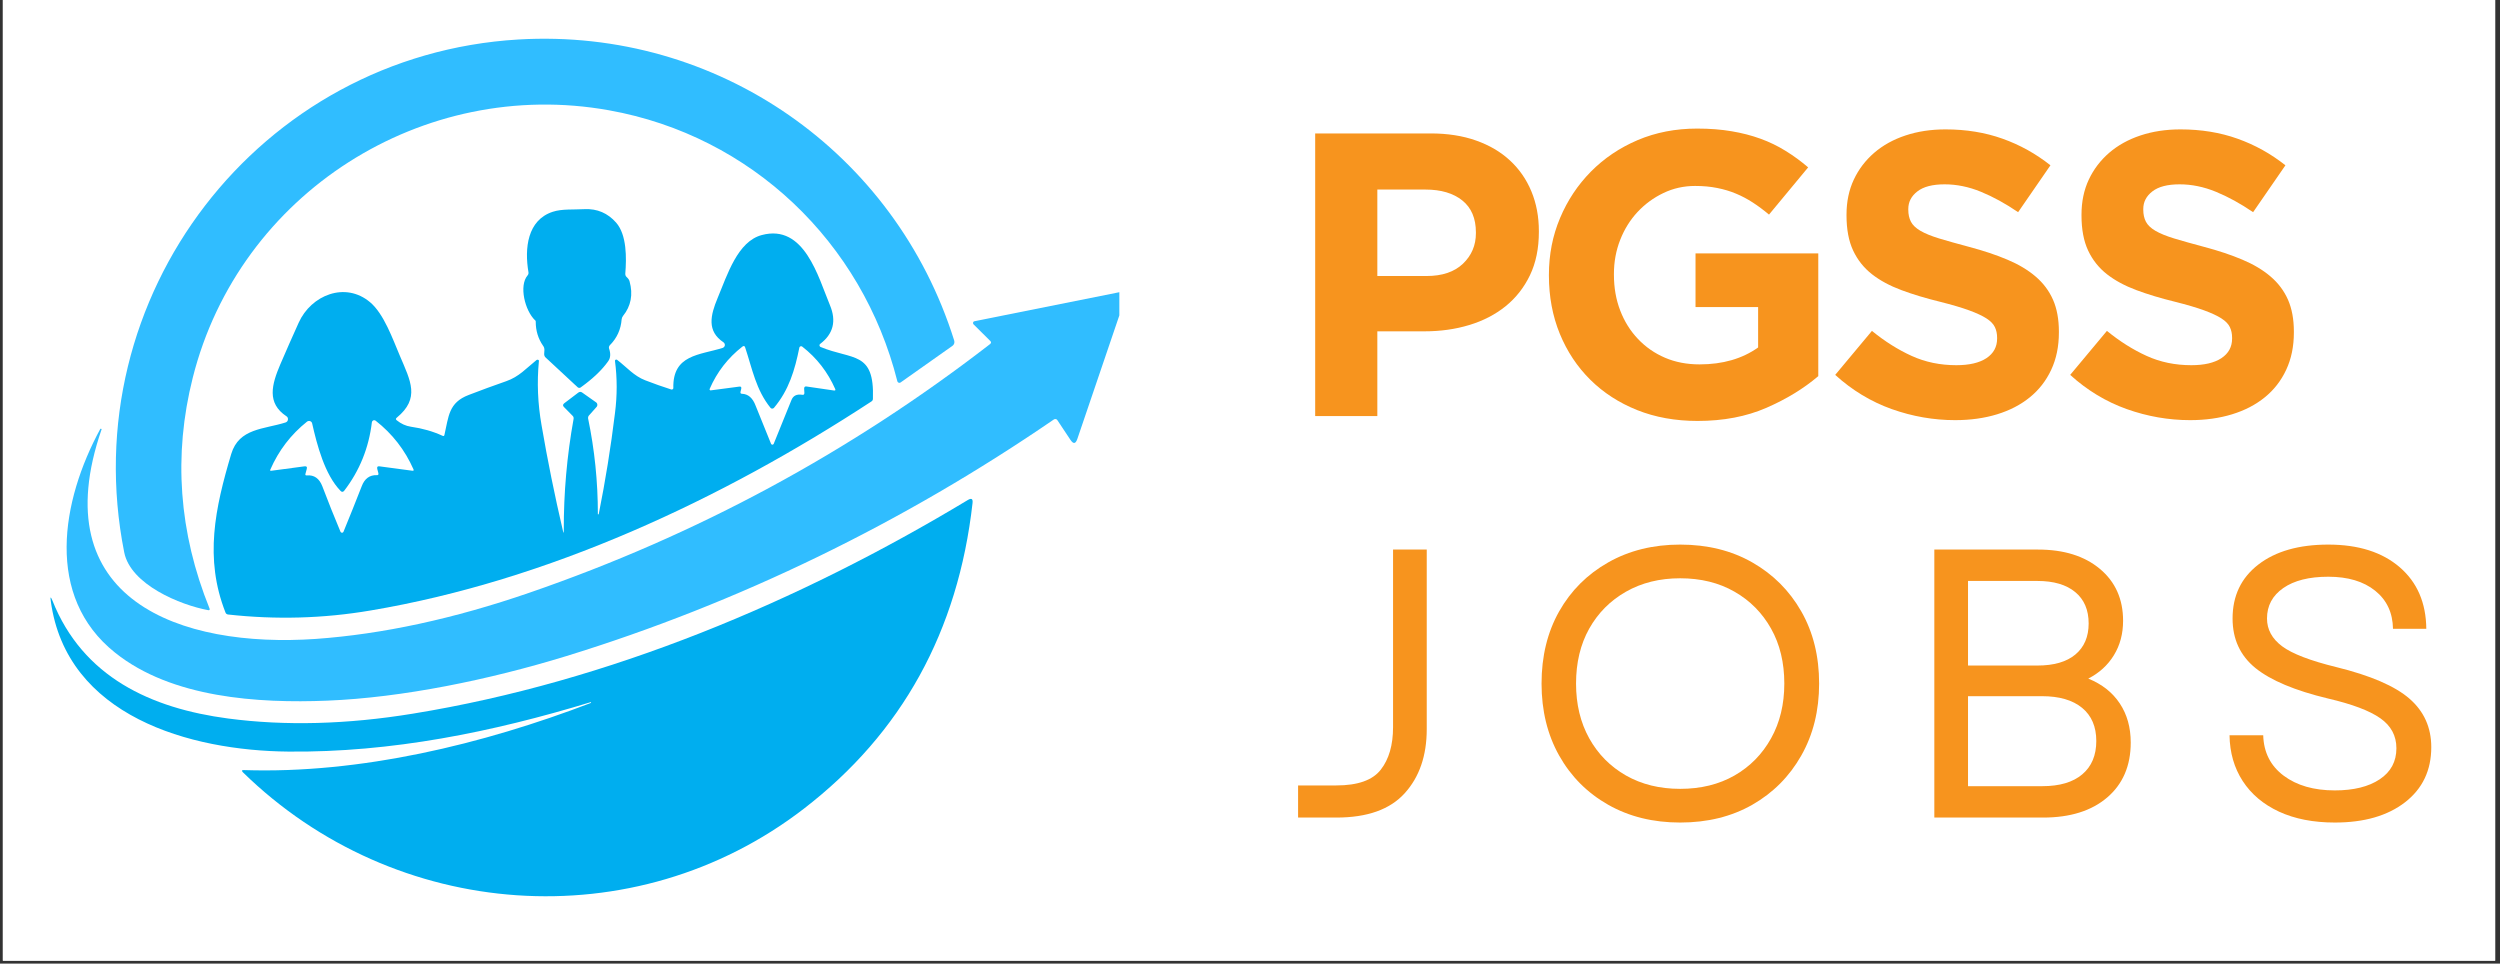 <svg xmlns="http://www.w3.org/2000/svg" xmlns:xlink="http://www.w3.org/1999/xlink" width="838" zoomAndPan="magnify" viewBox="0 0 628.5 242.25" height="323" preserveAspectRatio="xMidYMid meet"><rect x="0" y="0" width="628.5" height="242.25" fill="#333333" stroke="none"/><defs><clipPath id="39b7949a98"><path d="M 0.719 0 L 627.281 0 L 627.281 241.504 L 0.719 241.504 Z M 0.719 0 "></path></clipPath><clipPath id="57de1faddd"><path d="M 29 9.496 L 240 9.496 L 240 154 L 29 154 Z M 29 9.496 "></path></clipPath><clipPath id="dd43bd4709"><path d="M 16 73 L 281.402 73 L 281.402 177 L 16 177 Z M 16 73 "></path></clipPath><clipPath id="56b10defb0"><path d="M 12 125 L 245 125 L 245 225.574 L 12 225.574 Z M 12 125 "></path></clipPath></defs><g id="32d5c6eebe"><g clip-rule="nonzero" clip-path="url(#39b7949a98)"><path style=" stroke:none;fill-rule:nonzero;fill:#ffffff;fill-opacity:1;" d="M 0.719 0 L 627.281 0 L 627.281 241.504 L 0.719 241.504 Z M 0.719 0 "></path><path style=" stroke:none;fill-rule:nonzero;fill:#ffffff;fill-opacity:1;" d="M 0.719 0 L 627.281 0 L 627.281 241.504 L 0.719 241.504 Z M 0.719 0 "></path></g><g style="fill:#f7941e;fill-opacity:1;"><g transform="translate(322.105, 104.607)"><path style="stroke:none" d="M 8.531 -71.062 L 37.562 -71.062 C 41.82 -71.062 45.625 -70.469 48.969 -69.281 C 52.32 -68.102 55.164 -66.43 57.5 -64.266 C 59.844 -62.098 61.641 -59.504 62.891 -56.484 C 64.141 -53.473 64.766 -50.145 64.766 -46.5 L 64.766 -46.297 C 64.766 -42.16 64.02 -38.535 62.531 -35.422 C 61.039 -32.316 58.992 -29.711 56.391 -27.609 C 53.785 -25.516 50.738 -23.941 47.25 -22.891 C 43.77 -21.836 40.031 -21.312 36.031 -21.312 L 24.156 -21.312 L 24.156 0 L 8.531 0 Z M 36.547 -35.219 C 40.473 -35.219 43.52 -36.25 45.688 -38.312 C 47.852 -40.383 48.938 -42.941 48.938 -45.984 L 48.938 -46.188 C 48.938 -49.707 47.801 -52.379 45.531 -54.203 C 43.258 -56.035 40.16 -56.953 36.234 -56.953 L 24.156 -56.953 L 24.156 -35.219 Z M 36.547 -35.219 "></path></g></g><g style="fill:#f7941e;fill-opacity:1;"><g transform="translate(384.022, 104.607)"><path style="stroke:none" d="M 42.734 1.219 C 37.18 1.219 32.117 0.305 27.547 -1.516 C 22.984 -3.348 19.062 -5.891 15.781 -9.141 C 12.5 -12.391 9.941 -16.242 8.109 -20.703 C 6.285 -25.172 5.375 -30.047 5.375 -35.328 L 5.375 -35.531 C 5.375 -40.602 6.305 -45.352 8.172 -49.781 C 10.035 -54.219 12.625 -58.113 15.938 -61.469 C 19.25 -64.82 23.172 -67.461 27.703 -69.391 C 32.242 -71.316 37.223 -72.281 42.641 -72.281 C 45.816 -72.281 48.707 -72.055 51.312 -71.609 C 53.914 -71.172 56.332 -70.547 58.562 -69.734 C 60.801 -68.922 62.898 -67.906 64.859 -66.688 C 66.828 -65.477 68.723 -64.094 70.547 -62.531 L 60.703 -50.656 C 59.348 -51.801 57.992 -52.812 56.641 -53.688 C 55.285 -54.57 53.879 -55.316 52.422 -55.922 C 50.973 -56.535 49.398 -57.008 47.703 -57.344 C 46.016 -57.688 44.156 -57.859 42.125 -57.859 C 39.281 -57.859 36.625 -57.266 34.156 -56.078 C 31.688 -54.898 29.52 -53.312 27.656 -51.312 C 25.801 -49.32 24.348 -46.988 23.297 -44.312 C 22.242 -41.633 21.719 -38.773 21.719 -35.734 L 21.719 -35.531 C 21.719 -32.281 22.242 -29.285 23.297 -26.547 C 24.348 -23.805 25.836 -21.422 27.766 -19.391 C 29.691 -17.359 31.957 -15.785 34.562 -14.672 C 37.164 -13.555 40.062 -13 43.25 -13 C 49.062 -13 53.969 -14.414 57.969 -17.25 L 57.969 -27.406 L 42.234 -27.406 L 42.234 -40.906 L 73.094 -40.906 L 73.094 -10.047 C 69.438 -6.93 65.086 -4.273 60.047 -2.078 C 55.004 0.117 49.234 1.219 42.734 1.219 Z M 42.734 1.219 "></path></g></g><g style="fill:#f7941e;fill-opacity:1;"><g transform="translate(457.714, 104.607)"><path style="stroke:none" d="M 33.797 1.016 C 28.391 1.016 23.078 0.086 17.859 -1.766 C 12.648 -3.629 7.914 -6.492 3.656 -10.359 L 12.891 -21.422 C 16.141 -18.773 19.473 -16.676 22.891 -15.125 C 26.305 -13.57 30.047 -12.797 34.109 -12.797 C 37.359 -12.797 39.879 -13.383 41.672 -14.562 C 43.461 -15.75 44.359 -17.391 44.359 -19.484 L 44.359 -19.688 C 44.359 -20.707 44.172 -21.602 43.797 -22.375 C 43.43 -23.156 42.723 -23.883 41.672 -24.562 C 40.617 -25.238 39.16 -25.914 37.297 -26.594 C 35.441 -27.27 33.023 -27.984 30.047 -28.734 C 26.461 -29.609 23.211 -30.586 20.297 -31.672 C 17.391 -32.754 14.922 -34.086 12.891 -35.672 C 10.859 -37.266 9.285 -39.242 8.172 -41.609 C 7.055 -43.984 6.5 -46.93 6.5 -50.453 L 6.5 -50.656 C 6.5 -53.906 7.109 -56.832 8.328 -59.438 C 9.547 -62.039 11.254 -64.289 13.453 -66.188 C 15.648 -68.082 18.27 -69.535 21.312 -70.547 C 24.363 -71.566 27.719 -72.078 31.375 -72.078 C 36.582 -72.078 41.367 -71.297 45.734 -69.734 C 50.098 -68.18 54.109 -65.953 57.766 -63.047 L 49.641 -51.266 C 46.461 -53.43 43.348 -55.141 40.297 -56.391 C 37.254 -57.641 34.211 -58.266 31.172 -58.266 C 28.117 -58.266 25.832 -57.672 24.312 -56.484 C 22.789 -55.305 22.031 -53.836 22.031 -52.078 L 22.031 -51.875 C 22.031 -50.727 22.25 -49.727 22.688 -48.875 C 23.125 -48.031 23.914 -47.27 25.062 -46.594 C 26.219 -45.914 27.797 -45.27 29.797 -44.656 C 31.797 -44.051 34.316 -43.344 37.359 -42.531 C 40.941 -41.582 44.133 -40.516 46.938 -39.328 C 49.75 -38.148 52.117 -36.734 54.047 -35.078 C 55.984 -33.422 57.441 -31.473 58.422 -29.234 C 59.398 -27.004 59.891 -24.332 59.891 -21.219 L 59.891 -21.016 C 59.891 -17.492 59.242 -14.363 57.953 -11.625 C 56.672 -8.883 54.879 -6.582 52.578 -4.719 C 50.285 -2.852 47.547 -1.43 44.359 -0.453 C 41.18 0.523 37.66 1.016 33.797 1.016 Z M 33.797 1.016 "></path></g></g><g style="fill:#f7941e;fill-opacity:1;"><g transform="translate(516.789, 104.607)"><path style="stroke:none" d="M 33.797 1.016 C 28.391 1.016 23.078 0.086 17.859 -1.766 C 12.648 -3.629 7.914 -6.492 3.656 -10.359 L 12.891 -21.422 C 16.141 -18.773 19.473 -16.676 22.891 -15.125 C 26.305 -13.57 30.047 -12.797 34.109 -12.797 C 37.359 -12.797 39.879 -13.383 41.672 -14.562 C 43.461 -15.75 44.359 -17.391 44.359 -19.484 L 44.359 -19.688 C 44.359 -20.707 44.172 -21.602 43.797 -22.375 C 43.43 -23.156 42.723 -23.883 41.672 -24.562 C 40.617 -25.238 39.16 -25.914 37.297 -26.594 C 35.441 -27.27 33.023 -27.984 30.047 -28.734 C 26.461 -29.609 23.211 -30.586 20.297 -31.672 C 17.391 -32.754 14.922 -34.086 12.891 -35.672 C 10.859 -37.266 9.285 -39.242 8.172 -41.609 C 7.055 -43.984 6.5 -46.93 6.5 -50.453 L 6.5 -50.656 C 6.5 -53.906 7.109 -56.832 8.328 -59.438 C 9.547 -62.039 11.254 -64.289 13.453 -66.188 C 15.648 -68.082 18.27 -69.535 21.312 -70.547 C 24.363 -71.566 27.719 -72.078 31.375 -72.078 C 36.582 -72.078 41.367 -71.297 45.734 -69.734 C 50.098 -68.18 54.109 -65.953 57.766 -63.047 L 49.641 -51.266 C 46.461 -53.43 43.348 -55.141 40.297 -56.391 C 37.254 -57.641 34.211 -58.266 31.172 -58.266 C 28.117 -58.266 25.832 -57.672 24.312 -56.484 C 22.789 -55.305 22.031 -53.836 22.031 -52.078 L 22.031 -51.875 C 22.031 -50.727 22.25 -49.727 22.688 -48.875 C 23.125 -48.031 23.914 -47.27 25.062 -46.594 C 26.219 -45.914 27.797 -45.27 29.797 -44.656 C 31.797 -44.051 34.316 -43.344 37.359 -42.531 C 40.941 -41.582 44.133 -40.516 46.938 -39.328 C 49.75 -38.148 52.117 -36.734 54.047 -35.078 C 55.984 -33.422 57.441 -31.473 58.422 -29.234 C 59.398 -27.004 59.891 -24.332 59.891 -21.219 L 59.891 -21.016 C 59.891 -17.492 59.242 -14.363 57.953 -11.625 C 56.672 -8.883 54.879 -6.582 52.578 -4.719 C 50.285 -2.852 47.547 -1.43 44.359 -0.453 C 41.18 0.523 37.66 1.016 33.797 1.016 Z M 33.797 1.016 "></path></g></g><g clip-rule="nonzero" clip-path="url(#57de1faddd)"><path style=" stroke:none;fill-rule:evenodd;fill:#30bdff;fill-opacity:1;" d="M 225.59 95.836 C 216.797 60.93 188.91 34.148 153.117 27.73 C 106.387 19.316 60.16 48.5 48.461 94.949 C 43.531 114.488 44.953 133.871 52.699 153.031 C 52.73 153.062 52.73 153.094 52.73 153.125 C 52.73 153.285 52.605 153.41 52.477 153.41 C 52.445 153.41 52.445 153.41 52.414 153.41 C 45.301 152.113 32.844 146.961 31.23 138.867 C 18.457 74.555 65.094 13.785 130.355 9.926 C 180.375 6.988 225.051 38.32 239.879 85.59 C 239.91 85.715 239.941 85.844 239.941 85.969 C 239.941 86.379 239.754 86.727 239.438 86.949 L 226.41 96.152 C 226.316 96.215 226.219 96.246 226.125 96.246 C 225.871 96.246 225.652 96.086 225.59 95.836 Z M 225.59 95.836 "></path></g><path style=" stroke:none;fill-rule:evenodd;fill:#00aeef;fill-opacity:1;" d="M 134.527 80.531 C 131.965 78.098 130.418 71.836 132.629 69.242 C 132.82 69.023 132.914 68.738 132.852 68.422 C 131.84 62.445 132.566 55.332 138.953 53.246 C 141.23 52.484 144.141 52.738 146.922 52.582 C 150.148 52.422 152.801 53.594 154.891 55.965 C 157.609 59.062 157.516 64.879 157.199 68.832 C 157.199 69.148 157.293 69.434 157.516 69.621 C 157.926 70.004 158.176 70.352 158.273 70.73 C 159.191 74.051 158.621 76.957 156.629 79.426 C 156.438 79.676 156.312 79.961 156.281 80.277 C 156.09 82.809 155.109 84.988 153.309 86.793 C 153.117 87.012 153.023 87.328 153.117 87.613 C 153.562 88.91 153.5 89.984 152.898 90.809 C 151.348 93.02 149.039 95.203 146.004 97.383 C 145.91 97.48 145.785 97.512 145.625 97.512 C 145.469 97.512 145.309 97.445 145.215 97.352 L 137.184 89.891 C 136.93 89.668 136.805 89.352 136.805 89.004 L 136.867 87.992 C 136.867 87.582 136.773 87.234 136.52 86.918 C 135.285 85.117 134.684 83.125 134.684 80.91 C 134.719 80.754 134.652 80.625 134.559 80.531 Z M 134.527 80.531 "></path><path style=" stroke:none;fill-rule:evenodd;fill:#00aeef;fill-opacity:1;" d="M 141.734 133.398 C 141.703 123.941 142.527 114.586 144.203 105.289 C 144.234 105.004 144.172 104.75 143.98 104.562 L 141.77 102.316 C 141.453 102 141.484 101.684 141.832 101.398 L 145.371 98.711 C 145.719 98.457 146.035 98.457 146.352 98.68 L 149.895 101.18 C 150.082 101.336 150.18 101.559 150.18 101.777 C 150.18 101.938 150.113 102.125 150.02 102.254 L 147.996 104.531 C 147.871 104.719 147.809 104.91 147.84 105.16 C 149.484 113.066 150.305 121.098 150.305 129.191 C 150.273 129.191 150.273 129.191 150.273 129.191 C 150.273 129.254 150.336 129.316 150.398 129.316 C 150.461 129.316 150.527 129.285 150.527 129.223 C 152.203 120.844 153.562 112.402 154.605 103.867 C 155.176 99.438 155.176 95.074 154.605 90.742 C 154.605 90.742 154.605 90.742 154.605 90.711 C 154.605 90.523 154.762 90.395 154.953 90.395 C 155.016 90.395 155.078 90.426 155.141 90.461 C 157.578 92.324 159.348 94.508 162.227 95.613 C 164.375 96.434 166.555 97.227 168.77 97.922 C 168.801 97.922 168.863 97.922 168.895 97.922 C 169.117 97.922 169.277 97.762 169.277 97.543 C 169.086 89.133 175.852 89.289 181.703 87.457 C 181.797 87.426 181.859 87.391 181.922 87.328 C 182.27 87.074 182.336 86.602 182.082 86.254 C 182.02 86.191 181.953 86.129 181.891 86.062 C 177.656 83.25 178.602 79.266 180.406 74.934 C 182.871 69.023 185.434 60.707 191.504 59.094 C 202.223 56.215 205.699 69.656 208.641 76.707 C 210.316 80.688 209.496 83.945 206.207 86.445 C 206.078 86.508 206.016 86.664 206.016 86.793 C 206.016 86.98 206.145 87.172 206.301 87.234 C 214.332 90.555 219.863 88.215 219.453 100.23 C 219.453 100.547 219.328 100.766 219.074 100.926 C 181.355 125.617 137.848 145.949 93.172 153.473 C 81.281 155.5 69.332 155.812 57.348 154.488 C 57.031 154.453 56.777 154.266 56.684 153.98 C 51.34 140.383 54.059 127.77 58.137 114.109 C 60.098 107.629 66.328 107.945 71.797 106.207 C 72.176 106.078 72.398 105.762 72.398 105.383 C 72.398 105.066 72.27 104.812 72.02 104.656 C 66.992 101.336 68.32 96.656 70.469 91.598 C 71.984 88.09 73.504 84.609 75.086 81.133 C 78.215 74.176 86.816 70.699 93.074 76.008 C 96.523 78.949 98.672 85.086 100.539 89.48 C 103.227 95.805 105.66 100.133 99.746 105.004 C 99.461 105.227 99.461 105.445 99.746 105.668 C 100.855 106.555 102.023 107.09 103.32 107.281 C 106.195 107.691 108.852 108.449 111.258 109.559 C 111.508 109.684 111.668 109.621 111.73 109.336 C 112.805 104.719 112.742 101.211 117.863 99.281 C 120.965 98.078 124.094 96.941 127.254 95.836 C 130.48 94.727 132.312 92.578 134.906 90.492 C 134.969 90.461 135.066 90.426 135.129 90.426 C 135.348 90.426 135.508 90.586 135.508 90.777 C 135.508 90.777 135.508 90.809 135.477 90.809 C 134.969 96.117 135.191 101.461 136.141 106.871 C 137.656 115.754 139.461 124.605 141.516 133.43 C 141.672 134.125 141.734 134.094 141.734 133.398 Z M 186.352 97.73 L 186.16 98.523 C 186.098 98.84 186.223 98.996 186.539 98.996 C 188.09 99.059 189.227 100.039 189.953 101.969 C 191.25 105.227 192.547 108.418 193.844 111.582 C 193.906 111.707 194.031 111.801 194.191 111.801 C 194.316 111.801 194.445 111.707 194.508 111.582 C 195.992 107.945 197.48 104.277 198.965 100.578 C 199.406 99.469 200.293 99.027 201.684 99.25 C 202.062 99.312 202.223 99.156 202.223 98.773 L 202.16 97.73 C 202.16 97.289 202.348 97.098 202.758 97.164 L 209.684 98.176 C 210 98.207 210.094 98.078 209.969 97.793 C 208.102 93.559 205.352 89.984 201.684 87.141 C 201.621 87.074 201.527 87.043 201.398 87.043 C 201.18 87.043 200.988 87.203 200.957 87.391 C 199.82 93.02 198.332 98.078 194.57 102.539 C 194.445 102.664 194.316 102.727 194.129 102.727 C 193.969 102.727 193.812 102.664 193.715 102.539 C 190.051 98.016 189.133 92.766 187.328 87.328 C 187.203 86.949 186.98 86.887 186.633 87.141 C 183 89.984 180.246 93.527 178.414 97.762 C 178.383 97.793 178.383 97.828 178.383 97.859 C 178.383 98.016 178.508 98.141 178.633 98.141 C 178.668 98.141 178.668 98.141 178.668 98.141 L 185.844 97.195 C 186.254 97.129 186.445 97.289 186.352 97.73 Z M 95.414 117.238 L 103.699 118.348 C 103.984 118.379 104.047 118.25 103.953 118 C 101.801 113.129 98.641 109.051 94.434 105.762 C 94.34 105.699 94.215 105.637 94.055 105.637 C 93.77 105.637 93.52 105.891 93.488 106.172 C 92.727 112.559 90.418 118.316 86.531 123.375 C 86.246 123.723 85.93 123.754 85.613 123.406 C 81.629 119.297 79.699 111.863 78.469 106.426 C 78.406 106.078 78.059 105.824 77.711 105.824 C 77.52 105.824 77.328 105.891 77.203 105.984 C 73.125 109.242 70.059 113.258 67.969 118.031 C 67.844 118.285 67.938 118.41 68.223 118.348 L 76.539 117.238 C 77.078 117.176 77.266 117.398 77.109 117.938 L 76.793 119.105 C 76.699 119.422 76.824 119.547 77.141 119.516 C 78.973 119.359 80.27 120.273 81.027 122.234 C 82.484 126.062 84 129.887 85.613 133.715 C 85.676 133.84 85.836 133.934 85.992 133.934 C 86.152 133.934 86.277 133.84 86.34 133.715 C 87.891 129.949 89.406 126.156 90.926 122.266 C 91.652 120.309 92.949 119.391 94.719 119.453 C 95.066 119.484 95.195 119.328 95.129 118.98 L 94.848 117.902 C 94.719 117.398 94.91 117.176 95.414 117.238 Z M 95.414 117.238 "></path><g clip-rule="nonzero" clip-path="url(#dd43bd4709)"><path style=" stroke:none;fill-rule:evenodd;fill:#30bdff;fill-opacity:1;" d="M 248.953 85.715 L 244.75 81.543 C 244.652 81.449 244.621 81.32 244.621 81.195 C 244.621 80.973 244.781 80.785 245 80.754 L 282.879 73.164 C 282.91 73.164 282.945 73.164 282.977 73.164 C 283.164 73.164 283.355 73.32 283.355 73.512 C 283.355 73.574 283.324 73.605 283.324 73.637 L 270.832 110.379 C 270.391 111.613 269.855 111.676 269.125 110.602 L 265.805 105.605 C 265.617 105.32 265.238 105.258 264.953 105.445 C 227.168 131.375 185.688 151.609 142.336 164.953 C 122.988 170.895 101.168 175.387 82.262 176.145 C 64.902 176.84 43.184 175.48 28.953 164.098 C 11.215 149.996 15.391 125.902 25.223 107.816 C 25.223 107.816 25.254 107.785 25.254 107.785 C 25.348 107.785 25.414 107.816 25.477 107.816 C 25.539 107.848 25.57 107.883 25.539 107.945 C 10.742 150.82 45.332 162.992 79.449 160.621 C 96.207 159.418 114.07 155.562 133.074 149.016 C 175.125 134.535 213.73 113.699 248.891 86.508 C 249.207 86.254 249.238 86 248.953 85.715 Z M 248.953 85.715 "></path></g><g clip-rule="nonzero" clip-path="url(#56b10defb0)"><path style=" stroke:none;fill-rule:evenodd;fill:#00aeef;fill-opacity:1;" d="M 148.504 176.523 C 123.777 184.051 98.418 189.203 72.492 188.949 C 47.797 188.73 16.688 180.098 12.766 151.102 C 12.605 149.965 12.734 149.934 13.176 150.977 C 20.828 170.23 37.965 178.074 57.348 180.633 C 71.734 182.531 87.258 182.121 103.859 179.402 C 153.023 171.402 200.957 151.23 243.293 125.715 C 244.242 125.145 244.621 125.398 244.496 126.473 C 240.859 158.723 226.727 184.336 202.094 203.305 C 159.473 236.156 99.305 231.539 61.078 194.168 C 60.699 193.758 60.762 193.598 61.301 193.598 C 90.547 194.578 121.406 187.117 148.566 176.715 C 148.598 176.684 148.598 176.652 148.598 176.621 C 148.598 176.555 148.566 176.523 148.504 176.523 Z M 148.504 176.523 "></path></g><g style="fill:#f7941e;fill-opacity:1;"><g transform="translate(322.105, 205.536)"><path style="stroke:none" d="M 4.234 0 L 4.234 -8.078 L 13.859 -8.078 C 19.242 -8.078 22.961 -9.395 25.016 -12.031 C 27.078 -14.664 28.109 -18.227 28.109 -22.719 L 28.109 -67.375 L 36.578 -67.375 L 36.578 -22.234 C 36.578 -15.555 34.727 -10.18 31.031 -6.109 C 27.344 -2.035 21.617 0 13.859 0 Z M 4.234 0 "></path></g></g><g style="fill:#f7941e;fill-opacity:1;"><g transform="translate(381.968, 205.536)"><path style="stroke:none" d="M 40.422 1.25 C 33.617 1.25 27.586 -0.238 22.328 -3.219 C 17.066 -6.207 12.957 -10.332 10 -15.594 C 7.051 -20.852 5.578 -26.883 5.578 -33.688 C 5.578 -40.551 7.051 -46.598 10 -51.828 C 12.957 -57.055 17.066 -61.16 22.328 -64.141 C 27.586 -67.129 33.617 -68.625 40.422 -68.625 C 47.285 -68.625 53.332 -67.129 58.562 -64.141 C 63.789 -61.16 67.895 -57.055 70.875 -51.828 C 73.863 -46.598 75.359 -40.551 75.359 -33.688 C 75.359 -26.883 73.863 -20.852 70.875 -15.594 C 67.895 -10.332 63.789 -6.207 58.562 -3.219 C 53.332 -0.238 47.285 1.25 40.422 1.25 Z M 14.25 -33.688 C 14.25 -28.488 15.352 -23.898 17.562 -19.922 C 19.781 -15.941 22.859 -12.828 26.797 -10.578 C 30.742 -8.336 35.285 -7.219 40.422 -7.219 C 45.617 -7.219 50.176 -8.336 54.094 -10.578 C 58.008 -12.828 61.07 -15.941 63.281 -19.922 C 65.5 -23.898 66.609 -28.488 66.609 -33.688 C 66.609 -38.945 65.5 -43.551 63.281 -47.5 C 61.07 -51.445 58.008 -54.539 54.094 -56.781 C 50.176 -59.031 45.617 -60.156 40.422 -60.156 C 35.285 -60.156 30.742 -59.031 26.797 -56.781 C 22.859 -54.539 19.781 -51.445 17.562 -47.5 C 15.352 -43.551 14.25 -38.945 14.25 -33.688 Z M 14.25 -33.688 "></path></g></g><g style="fill:#f7941e;fill-opacity:1;"><g transform="translate(476.478, 205.536)"><path style="stroke:none" d="M 9.812 0 L 9.812 -67.375 L 35.906 -67.375 C 42.383 -67.375 47.562 -65.754 51.438 -62.516 C 55.32 -59.273 57.266 -54.926 57.266 -49.469 C 57.266 -46.195 56.492 -43.312 54.953 -40.812 C 53.422 -38.312 51.273 -36.352 48.516 -34.938 C 51.973 -33.531 54.613 -31.445 56.438 -28.688 C 58.27 -25.926 59.188 -22.648 59.188 -18.859 C 59.188 -13.023 57.211 -8.422 53.266 -5.047 C 49.328 -1.68 43.957 0 37.156 0 Z M 18.281 -7.891 L 36.953 -7.891 C 41.316 -7.891 44.672 -8.883 47.016 -10.875 C 49.359 -12.863 50.531 -15.656 50.531 -19.25 C 50.531 -22.844 49.344 -25.617 46.969 -27.578 C 44.594 -29.535 41.223 -30.516 36.859 -30.516 L 18.281 -30.516 Z M 18.281 -38.219 L 35.703 -38.219 C 39.879 -38.219 43.07 -39.145 45.281 -41 C 47.5 -42.863 48.609 -45.461 48.609 -48.797 C 48.609 -52.203 47.484 -54.832 45.234 -56.688 C 42.992 -58.551 39.816 -59.484 35.703 -59.484 L 18.281 -59.484 Z M 18.281 -38.219 "></path></g></g><g style="fill:#f7941e;fill-opacity:1;"><g transform="translate(554.722, 205.536)"><path style="stroke:none" d="M 32.25 1.25 C 26.852 1.25 22.18 0.336 18.234 -1.484 C 14.285 -3.316 11.238 -5.883 9.094 -9.188 C 6.945 -12.5 5.844 -16.332 5.781 -20.688 L 14.25 -20.688 C 14.375 -16.395 16.086 -13.008 19.391 -10.531 C 22.691 -8.062 26.977 -6.828 32.25 -6.828 C 36.988 -6.828 40.754 -7.758 43.547 -9.625 C 46.336 -11.488 47.734 -14.086 47.734 -17.422 C 47.734 -20.566 46.383 -23.082 43.688 -24.969 C 41 -26.863 36.609 -28.52 30.516 -29.938 C 22.234 -31.926 16.164 -34.473 12.312 -37.578 C 8.469 -40.691 6.547 -44.848 6.547 -50.047 C 6.547 -55.754 8.707 -60.273 13.031 -63.609 C 17.363 -66.953 23.223 -68.625 30.609 -68.625 C 38.18 -68.625 44.164 -66.727 48.562 -62.938 C 52.957 -59.156 55.188 -53.992 55.25 -47.453 L 46.875 -47.453 C 46.812 -51.492 45.316 -54.688 42.391 -57.031 C 39.473 -59.375 35.547 -60.547 30.609 -60.547 C 25.797 -60.547 22.023 -59.598 19.297 -57.703 C 16.566 -55.805 15.203 -53.254 15.203 -50.047 C 15.203 -47.285 16.469 -44.957 19 -43.062 C 21.539 -41.176 26.082 -39.43 32.625 -37.828 C 41.227 -35.711 47.359 -33.066 51.016 -29.891 C 54.672 -26.711 56.5 -22.648 56.5 -17.703 C 56.5 -11.867 54.301 -7.25 49.906 -3.844 C 45.508 -0.445 39.625 1.25 32.25 1.25 Z M 32.25 1.25 "></path></g></g></g></svg>
